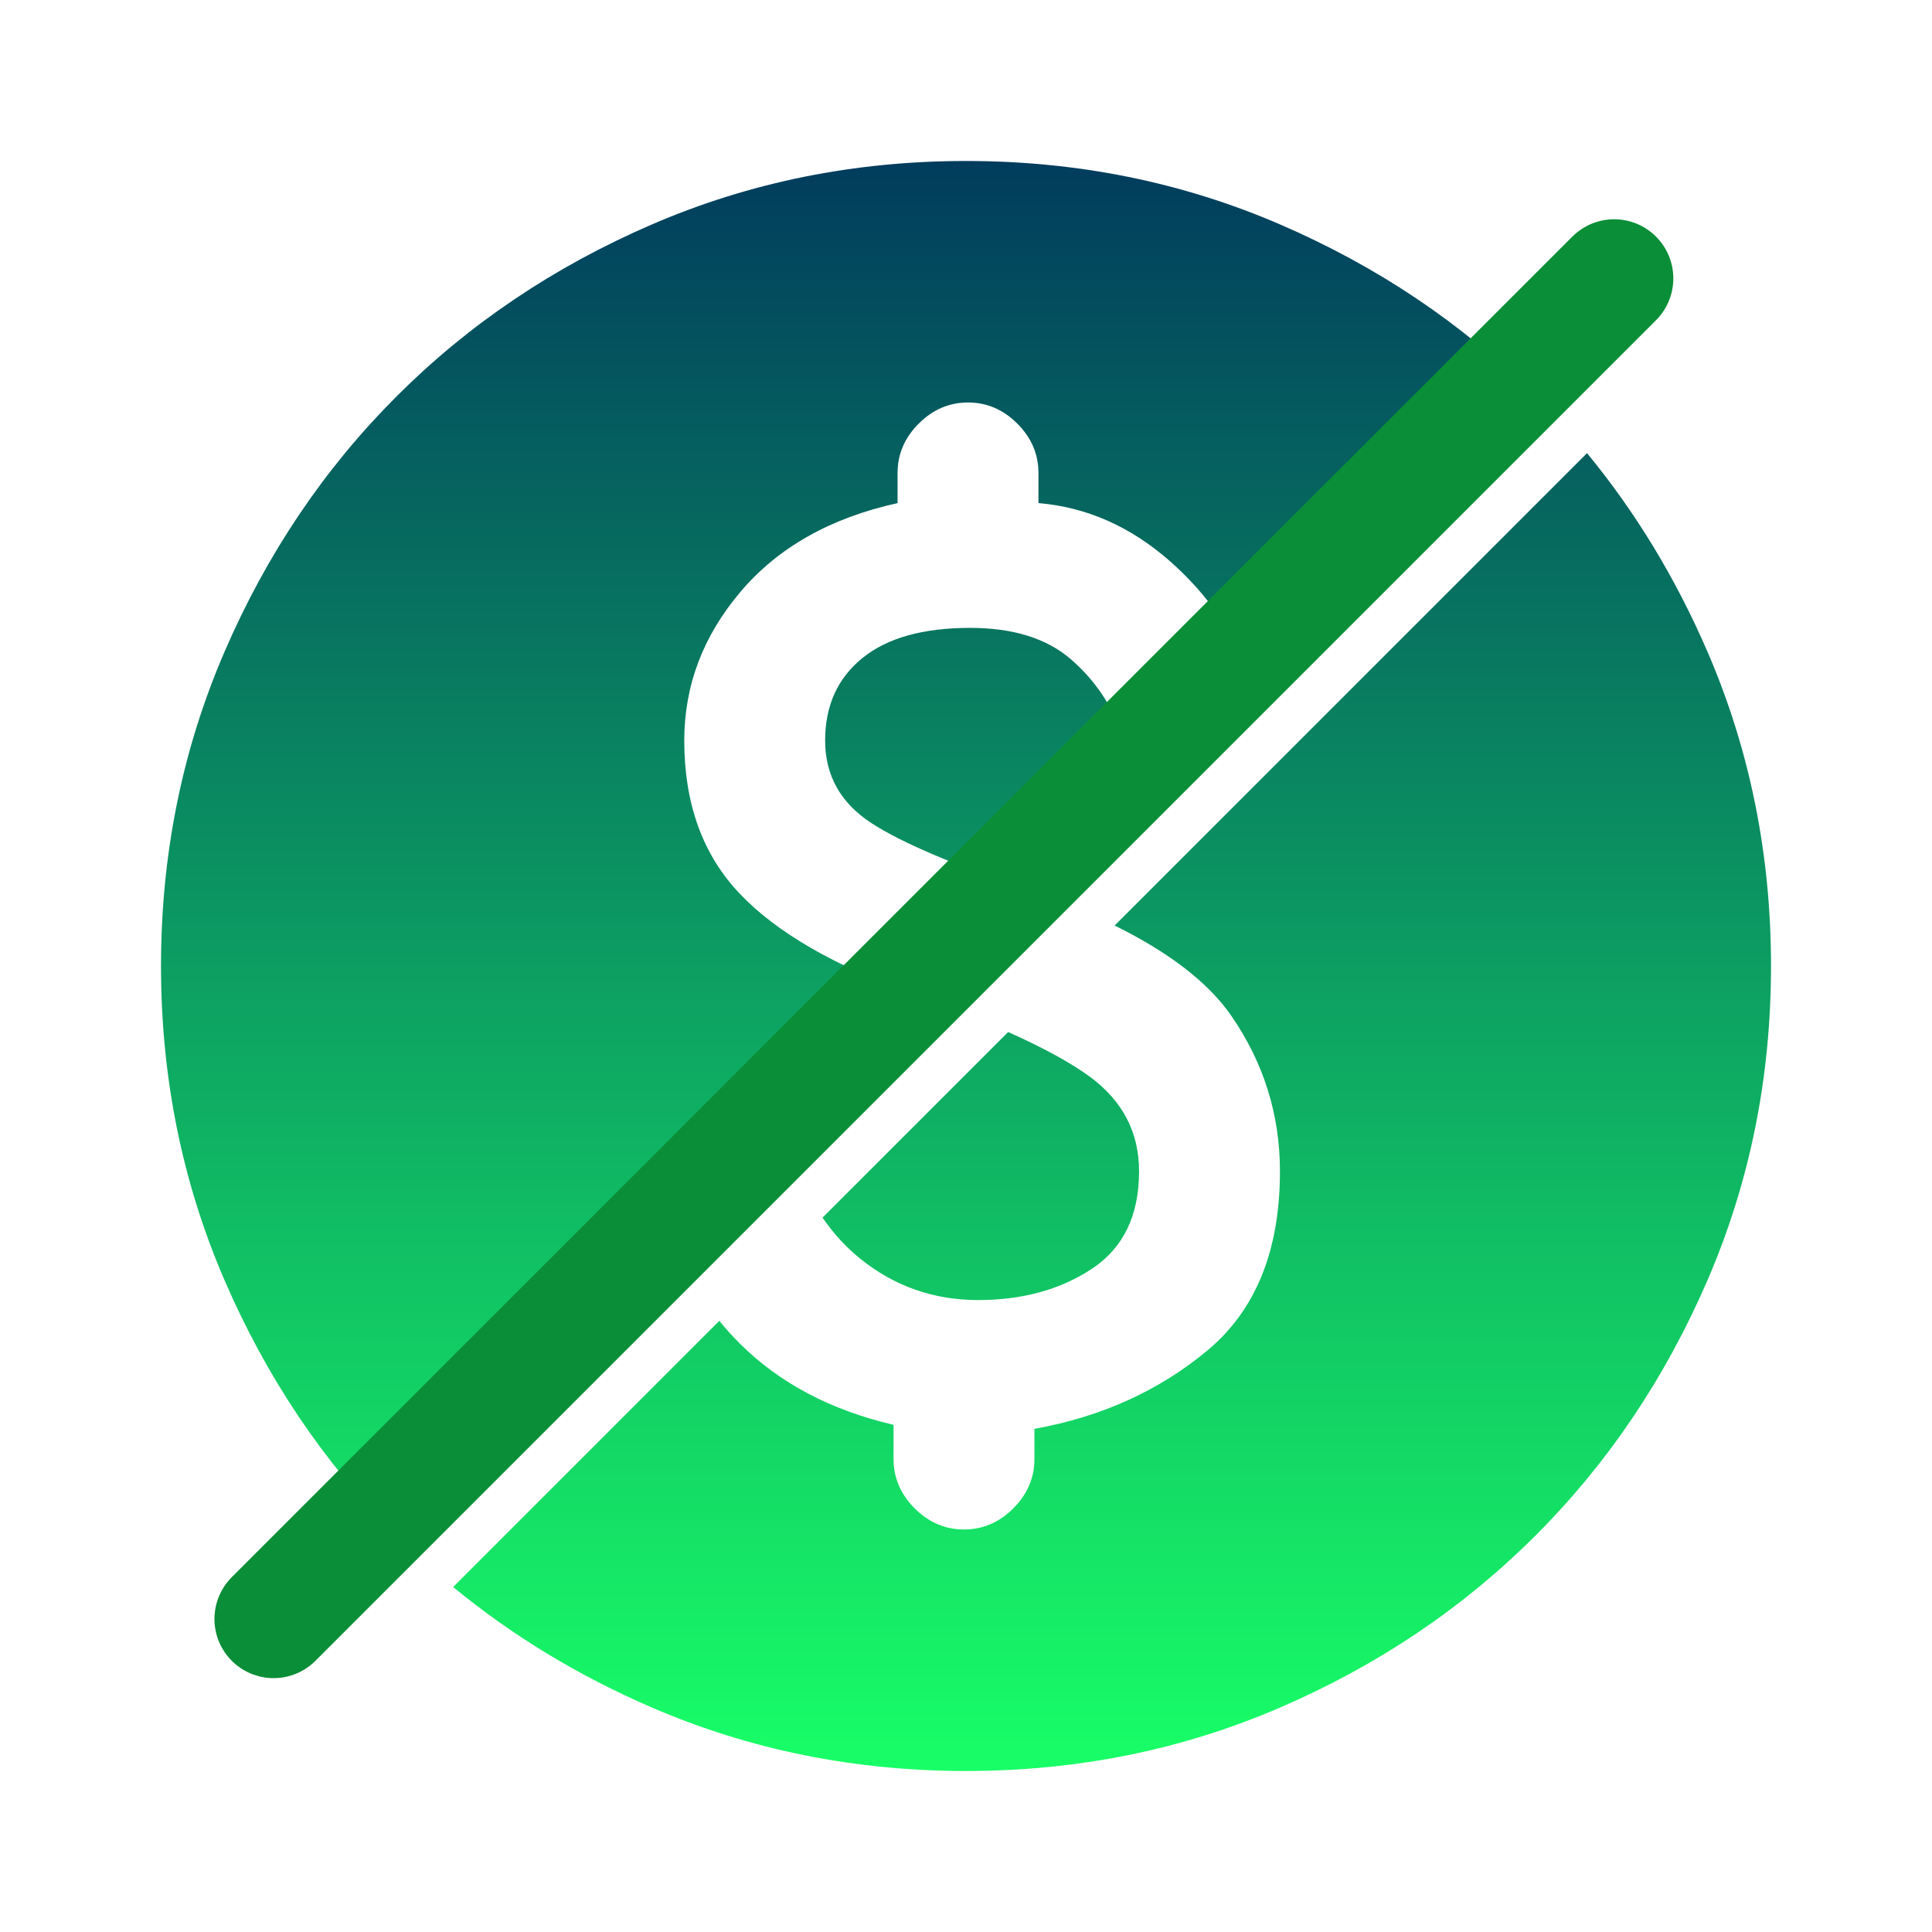 <svg width="98" height="98" viewBox="0 0 98 98" fill="none" xmlns="http://www.w3.org/2000/svg">
<path fill-rule="evenodd" clip-rule="evenodd" d="M34.312 63.517C33.831 62.503 33.419 61.407 33.075 60.228L39.813 57.574C39.846 57.689 39.88 57.802 39.916 57.914L47.116 50.713C46.864 50.619 46.608 50.524 46.346 50.428C42.331 48.999 39.388 47.298 37.516 45.324C35.644 43.351 34.709 40.765 34.709 37.566C34.709 34.776 35.661 32.258 37.567 30.012C39.472 27.766 42.127 26.269 45.529 25.52V23.989C45.529 23.036 45.887 22.203 46.601 21.488C47.316 20.773 48.15 20.416 49.102 20.416C50.055 20.416 50.889 20.773 51.603 21.488C52.318 22.203 52.675 23.036 52.675 23.989V25.52C55.125 25.724 57.354 26.711 59.362 28.481C61.29 30.18 62.637 32.161 63.404 34.425L77.805 20.025C74.148 16.39 69.855 13.509 64.925 11.382C59.957 9.238 54.649 8.166 49 8.166C43.352 8.166 38.043 9.238 33.075 11.382C28.107 13.525 23.786 16.435 20.111 20.11C16.436 23.785 13.526 28.106 11.383 33.074C9.239 38.042 8.167 43.351 8.167 48.999C8.167 54.648 9.239 59.956 11.383 64.924C13.51 69.854 16.391 74.147 20.026 77.804L34.312 63.517ZM36.487 66.999L22.986 80.5C25.985 82.97 29.349 85.009 33.075 86.617C38.043 88.761 43.352 89.833 49 89.833C54.649 89.833 59.957 88.761 64.925 86.617C69.893 84.473 74.215 81.564 77.89 77.889C81.565 74.214 84.474 69.892 86.618 64.924C88.762 59.956 89.834 54.648 89.834 48.999C89.834 43.351 88.762 38.042 86.618 33.074C85.01 29.348 82.971 25.985 80.501 22.985L56.539 46.947C59.339 48.328 61.317 49.863 62.475 51.551C64.109 53.933 64.925 56.553 64.925 59.412C64.925 63.427 63.7 66.456 61.25 68.497C58.8 70.539 55.874 71.866 52.471 72.478V74.01C52.471 74.963 52.114 75.796 51.399 76.511C50.685 77.225 49.851 77.583 48.898 77.583C47.946 77.583 47.112 77.225 46.397 76.511C45.683 75.796 45.325 74.963 45.325 74.01V72.274C42.127 71.526 39.524 70.148 37.516 68.14C37.156 67.78 36.813 67.4 36.487 66.999ZM51.138 52.348L41.723 61.763C42.284 62.579 42.923 63.275 43.641 63.852C45.376 65.248 47.367 65.945 49.613 65.945C51.859 65.945 53.781 65.418 55.38 64.363C56.98 63.308 57.779 61.658 57.779 59.412C57.779 57.438 56.946 55.839 55.279 54.614C54.326 53.914 52.946 53.159 51.138 52.348ZM52.548 45.282L62.866 34.964L56.963 37.362C56.418 35.797 55.534 34.486 54.309 33.432C53.084 32.377 51.382 31.849 49.205 31.849C46.823 31.849 45.002 32.36 43.743 33.381C42.484 34.401 41.855 35.797 41.855 37.566C41.855 39.336 42.637 40.731 44.202 41.751C45.751 42.762 48.533 43.938 52.548 45.282Z" fill="url(#paint0_linear_1_849)"/>
<line x1="13.878" y1="82.123" x2="81.879" y2="14.122" stroke="#0A8E37" stroke-width="6" stroke-linecap="round"/>
<defs>
<linearGradient id="paint0_linear_1_849" x1="49" y1="8.166" x2="49" y2="89.833" gradientUnits="userSpaceOnUse">
<stop stop-color="#013C5D"/>
<stop offset="1" stop-color="#18FF67"/>
</linearGradient>
</defs>
</svg>
